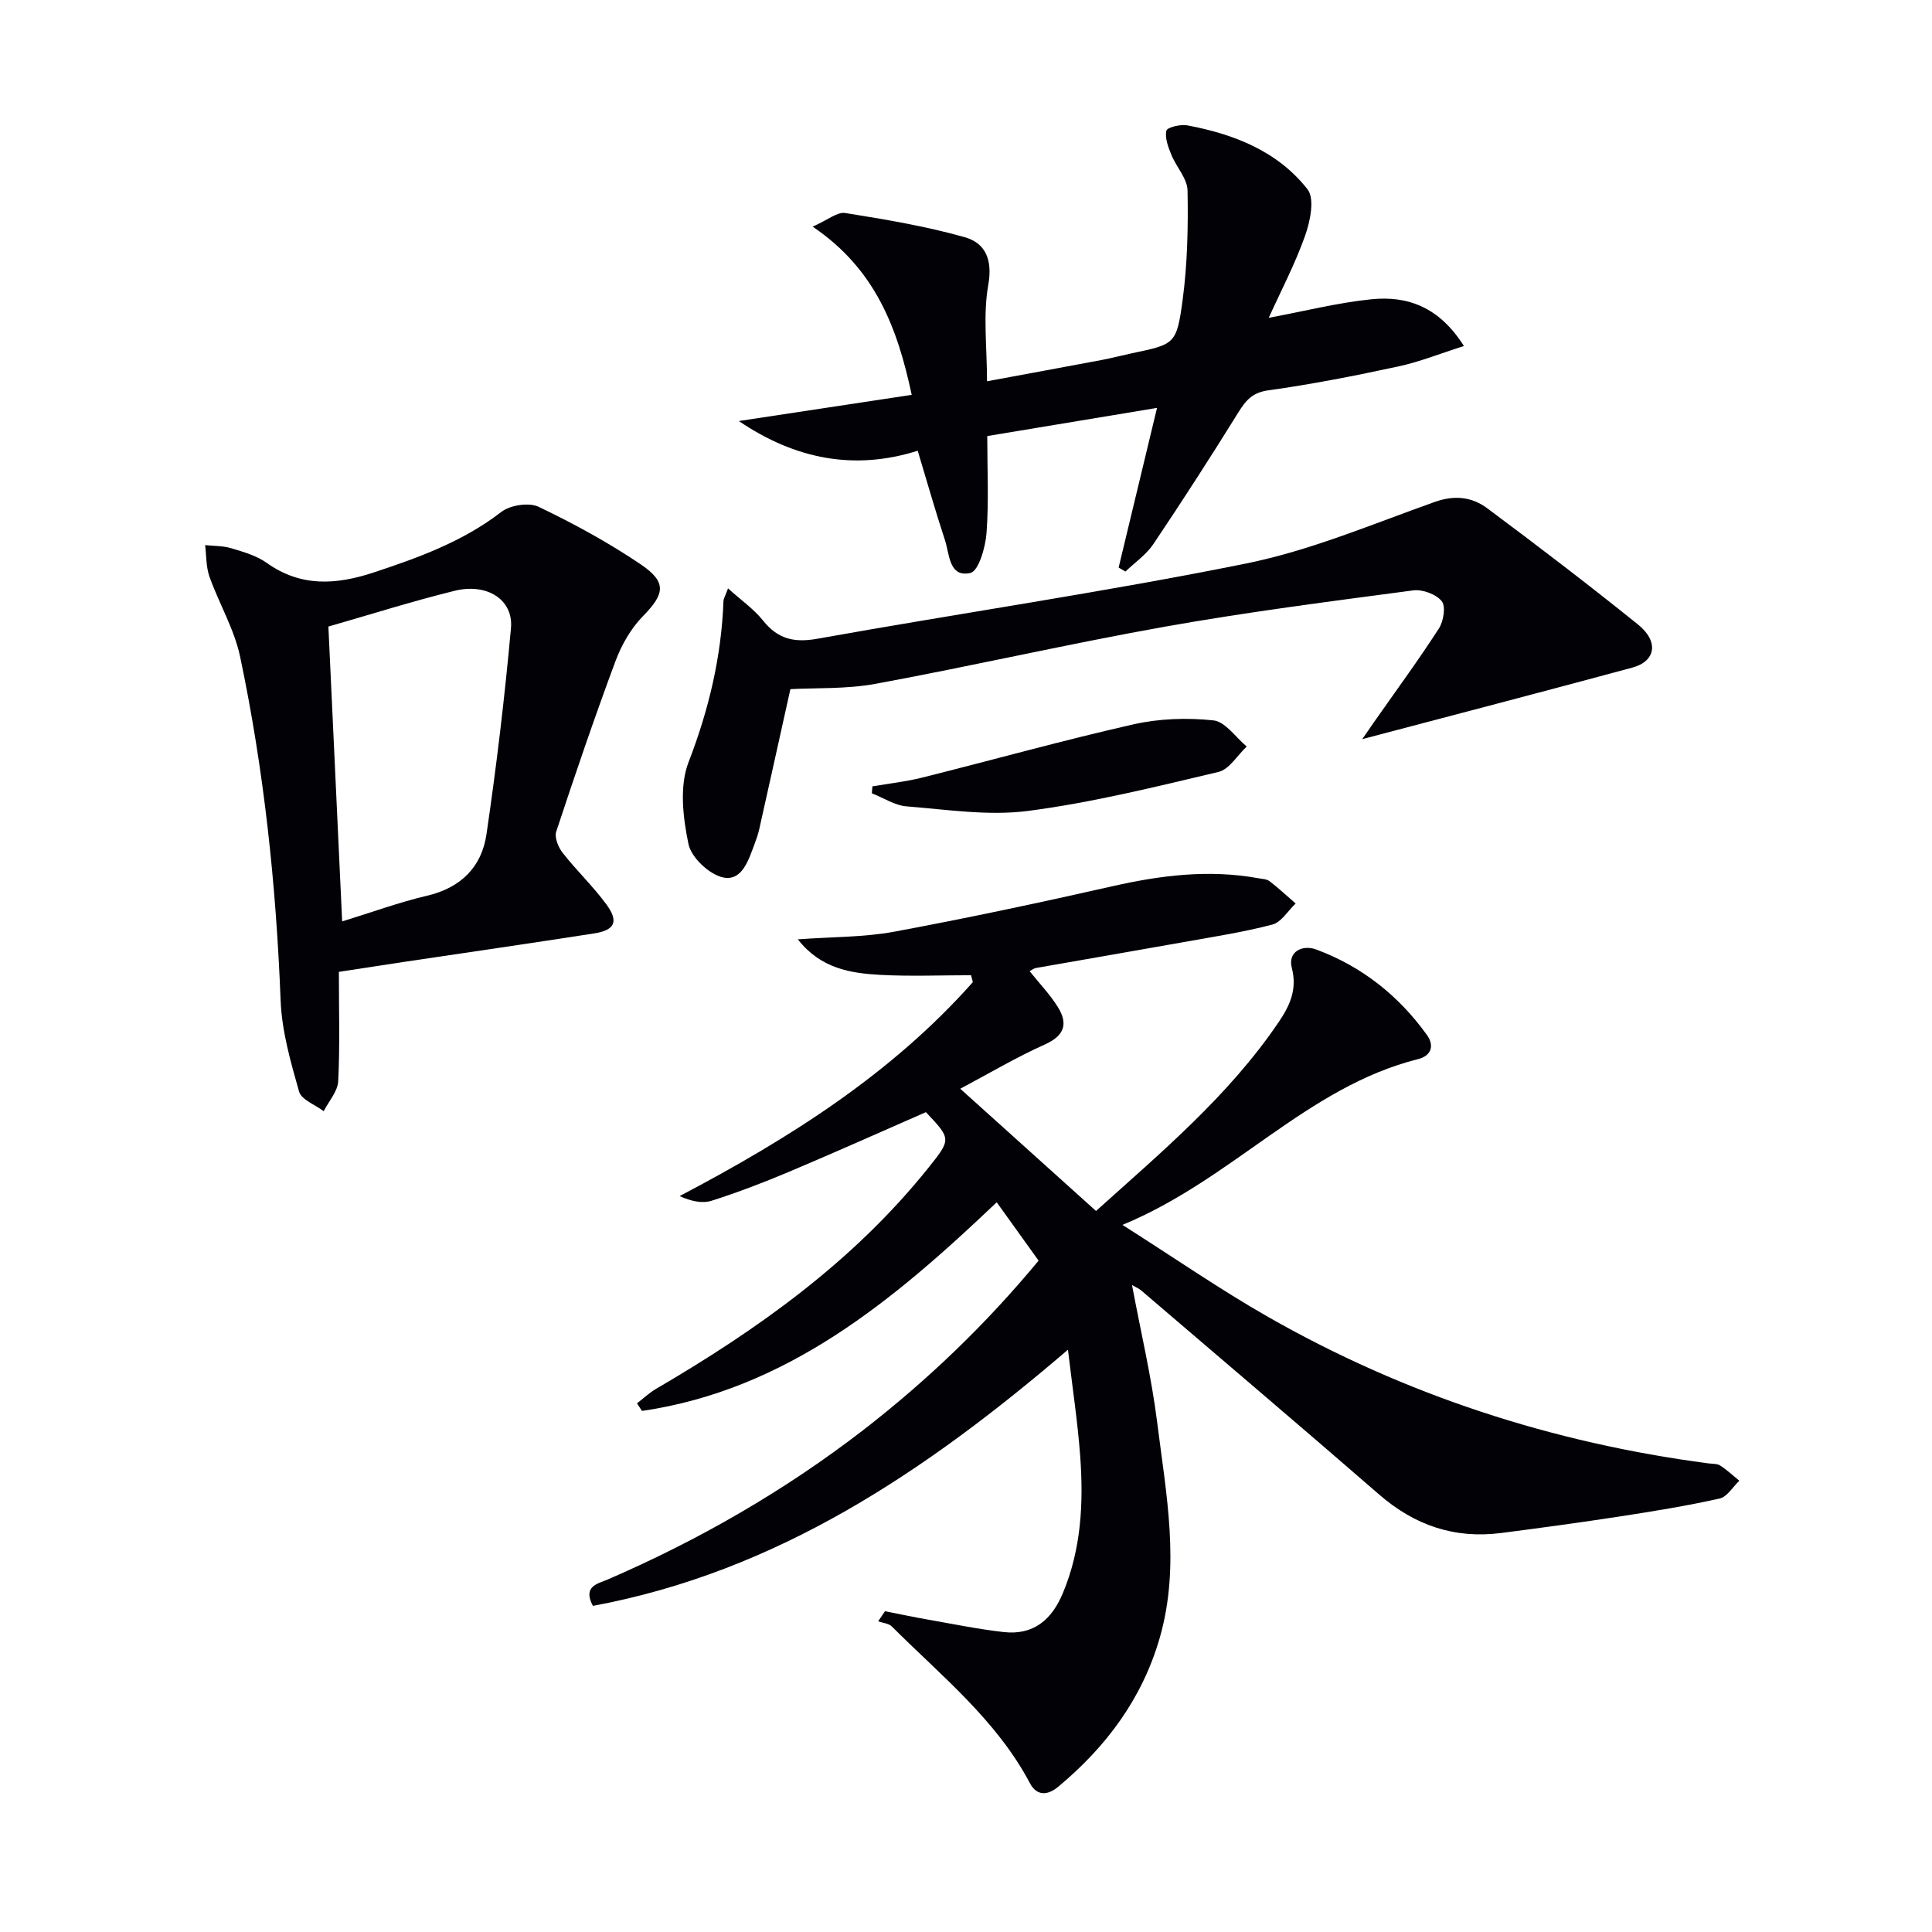 <svg enable-background="new 0 0 400 400" viewBox="0 0 400 400" xmlns="http://www.w3.org/2000/svg"><path d="m215.03 261c-3.01-4.2-5.71-7.96-8.67-12.08-21.38 20.33-43.45 38.8-73.44 43.2-.35-.52-.69-1.05-1.04-1.57 1.3-1 2.52-2.16 3.93-2.99 21.11-12.33 40.83-26.37 56.3-45.65 4.87-6.07 4.85-6.08-.41-11.65-9.42 4.12-18.92 8.38-28.51 12.42-5.2 2.19-10.49 4.21-15.86 5.92-1.95.62-4.27.1-6.62-.96 22.71-11.95 43.82-25.27 60.71-44.3-.12-.48-.25-.95-.37-1.43-6.25 0-12.5.26-18.73-.07-6.2-.34-12.37-1.28-17.14-7.36 7.2-.53 13.69-.42 19.94-1.58 15.15-2.81 30.24-6.03 45.27-9.43 9.98-2.26 19.92-3.49 30.08-1.65.82.15 1.78.17 2.39.63 1.87 1.44 3.6 3.06 5.39 4.61-1.59 1.5-2.96 3.87-4.81 4.36-6.06 1.59-12.29 2.54-18.47 3.65-10.13 1.81-20.28 3.54-30.41 5.33-.59.1-1.12.54-1.39.67 2.02 2.53 4.2 4.79 5.83 7.4 2.16 3.46 1.44 5.94-2.7 7.79-5.87 2.63-11.44 5.94-17.49 9.15 9.55 8.59 18.64 16.78 28.11 25.31 13.4-12.07 27.45-23.8 37.82-39.11 2.21-3.26 3.9-6.68 2.72-11.2-.89-3.41 2.22-4.88 5.04-3.83 9.42 3.49 17.07 9.54 22.93 17.7 1.54 2.14 1 4.28-1.84 5-23.04 5.78-38.36 24.89-61.2 34.32 10.91 6.93 20.31 13.44 30.2 19.08 28.33 16.14 58.81 26.05 91.14 30.3.82.11 1.78.03 2.41.44 1.41.91 2.66 2.08 3.97 3.15-1.35 1.28-2.53 3.34-4.09 3.69-6.79 1.51-13.67 2.63-20.55 3.69-8.21 1.26-16.44 2.38-24.67 3.44-9.61 1.24-17.9-1.57-25.24-7.95-16.34-14.19-32.84-28.19-49.28-42.26-.48-.41-1.1-.65-1.91-1.13 1.82 9.73 4.04 19.05 5.22 28.51 1.85 14.79 4.81 29.65.52 44.54-3.63 12.59-11.08 22.55-21.02 30.83-2.23 1.86-4.47 1.89-5.85-.73-6.94-13.12-18.38-22.25-28.59-32.45-.65-.65-1.88-.73-2.84-1.07.47-.7.94-1.4 1.41-2.09 2.97.58 5.93 1.21 8.9 1.73 5.21.91 10.42 1.99 15.67 2.58 6.14.69 9.94-2.49 12.26-8.05 3.84-9.17 4.3-18.75 3.59-28.42-.52-7.03-1.59-14.02-2.53-21.99-29.52 25.29-60.29 45.97-98.36 53.04-2.18-4.11 1.06-4.59 3.09-5.47 18.86-8.16 36.54-18.33 52.82-30.88 13.32-10.31 25.43-21.91 36.37-35.13z" fill="#010106"/><path d="m70.16 201.21c0 8.01.23 15.35-.14 22.65-.11 2.11-1.95 4.14-3 6.2-1.76-1.34-4.61-2.36-5.1-4.06-1.75-6.16-3.57-12.51-3.82-18.84-.93-23.96-3.44-47.72-8.38-71.17-1.2-5.72-4.36-11-6.35-16.59-.72-2.03-.63-4.35-.9-6.54 1.81.19 3.71.13 5.42.65 2.53.76 5.22 1.53 7.32 3.02 7.09 5.05 14.38 4.56 22.17 1.99 9.35-3.09 18.46-6.4 26.41-12.53 1.84-1.42 5.72-2.02 7.73-1.06 7.29 3.49 14.47 7.4 21.16 11.93 5.48 3.72 4.91 6.14.4 10.75-2.48 2.53-4.41 5.94-5.66 9.29-4.34 11.67-8.36 23.46-12.26 35.28-.4 1.21.43 3.25 1.34 4.4 2.87 3.66 6.27 6.9 9.02 10.63 2.64 3.58 1.81 5.37-2.54 6.05-13.12 2.04-26.26 3.94-39.4 5.9-4.25.64-8.5 1.3-13.42 2.05zm.68-10.44c6.16-1.89 11.77-3.96 17.54-5.31 7.03-1.64 11.35-5.96 12.34-12.73 2.08-14.17 3.78-28.42 5.07-42.68.53-5.89-4.93-9.39-11.67-7.73-8.81 2.17-17.47 4.92-26.13 7.4.95 20.35 1.89 40.53 2.85 61.05z" fill="#010106"/><path d="m188.76 81.75c-2.92-13.62-7.36-25.93-20.51-34.83 3.17-1.4 5.11-3.08 6.73-2.82 8.3 1.33 16.65 2.72 24.73 5 4.28 1.2 5.84 4.61 4.9 9.89-1.11 6.25-.26 12.85-.26 19.95 8.25-1.53 16-2.95 23.75-4.41 2.11-.4 4.19-.95 6.3-1.4 8.79-1.86 9.21-1.8 10.45-11.02 1-7.48 1.16-15.12 1.02-22.67-.05-2.48-2.33-4.86-3.35-7.39-.65-1.59-1.38-3.48-1.03-5 .16-.69 2.93-1.36 4.35-1.09 9.65 1.81 18.7 5.35 24.87 13.24 1.52 1.94.56 6.61-.5 9.59-2.07 5.86-5 11.42-7.53 17.01 7.52-1.4 14.34-3.14 21.27-3.84 7.5-.76 14.04 1.61 19.14 9.68-4.95 1.57-9.17 3.28-13.55 4.22-8.92 1.92-17.89 3.7-26.93 4.95-3.36.46-4.7 2.12-6.26 4.63-5.69 9.17-11.54 18.25-17.56 27.21-1.48 2.2-3.83 3.81-5.78 5.68-.47-.27-.94-.55-1.41-.82 2.6-10.82 5.2-21.64 7.95-33.06-11.83 1.96-23.21 3.85-35.15 5.83 0 6.84.34 13.49-.15 20.07-.22 2.96-1.64 7.89-3.34 8.27-4.45 1.01-4.31-3.89-5.27-6.8-1.97-5.97-3.68-12.02-5.64-18.5-13.04 4.13-25.32 1.8-37.03-6.15 11.86-1.79 23.71-3.59 35.79-5.42z" fill="#010106"/><path d="m163.64 142.68c-2.25 10.14-4.35 19.64-6.48 29.14-.22.97-.56 1.91-.91 2.85-1.24 3.29-2.56 7.78-6.47 7.01-2.87-.57-6.66-4.12-7.24-6.93-1.14-5.48-1.91-11.98.02-16.96 4.2-10.87 6.8-21.82 7.23-33.38.02-.46.32-.91.94-2.59 2.69 2.43 5.33 4.26 7.25 6.66 3.07 3.84 6.43 4.63 11.29 3.76 29.55-5.3 59.29-9.63 88.7-15.57 13.34-2.69 26.16-8.16 39.08-12.75 4.11-1.46 7.7-1.04 10.85 1.3 10.54 7.85 20.99 15.83 31.22 24.07 4.39 3.54 3.7 7.62-1.19 8.94-18.5 5-37.06 9.83-55.89 14.8.71-1.03 1.63-2.37 2.56-3.7 4.47-6.38 9.09-12.67 13.31-19.21.96-1.49 1.46-4.57.59-5.65-1.17-1.44-3.98-2.49-5.89-2.24-17.1 2.27-34.24 4.46-51.22 7.48-20.07 3.57-39.96 8.15-60.02 11.85-6.13 1.14-12.52.83-17.73 1.12z" fill="#010106"/><path d="m180.62 162.81c3.43-.59 6.91-.97 10.28-1.81 14.6-3.65 29.1-7.71 43.76-11.03 5.35-1.21 11.13-1.4 16.58-.82 2.45.26 4.6 3.52 6.88 5.41-1.94 1.81-3.61 4.73-5.85 5.26-13.05 3.09-26.14 6.34-39.4 8.07-8.22 1.07-16.79-.28-25.17-.94-2.45-.19-4.79-1.77-7.19-2.71.04-.48.08-.96.11-1.43z" fill="#010106"/></svg>